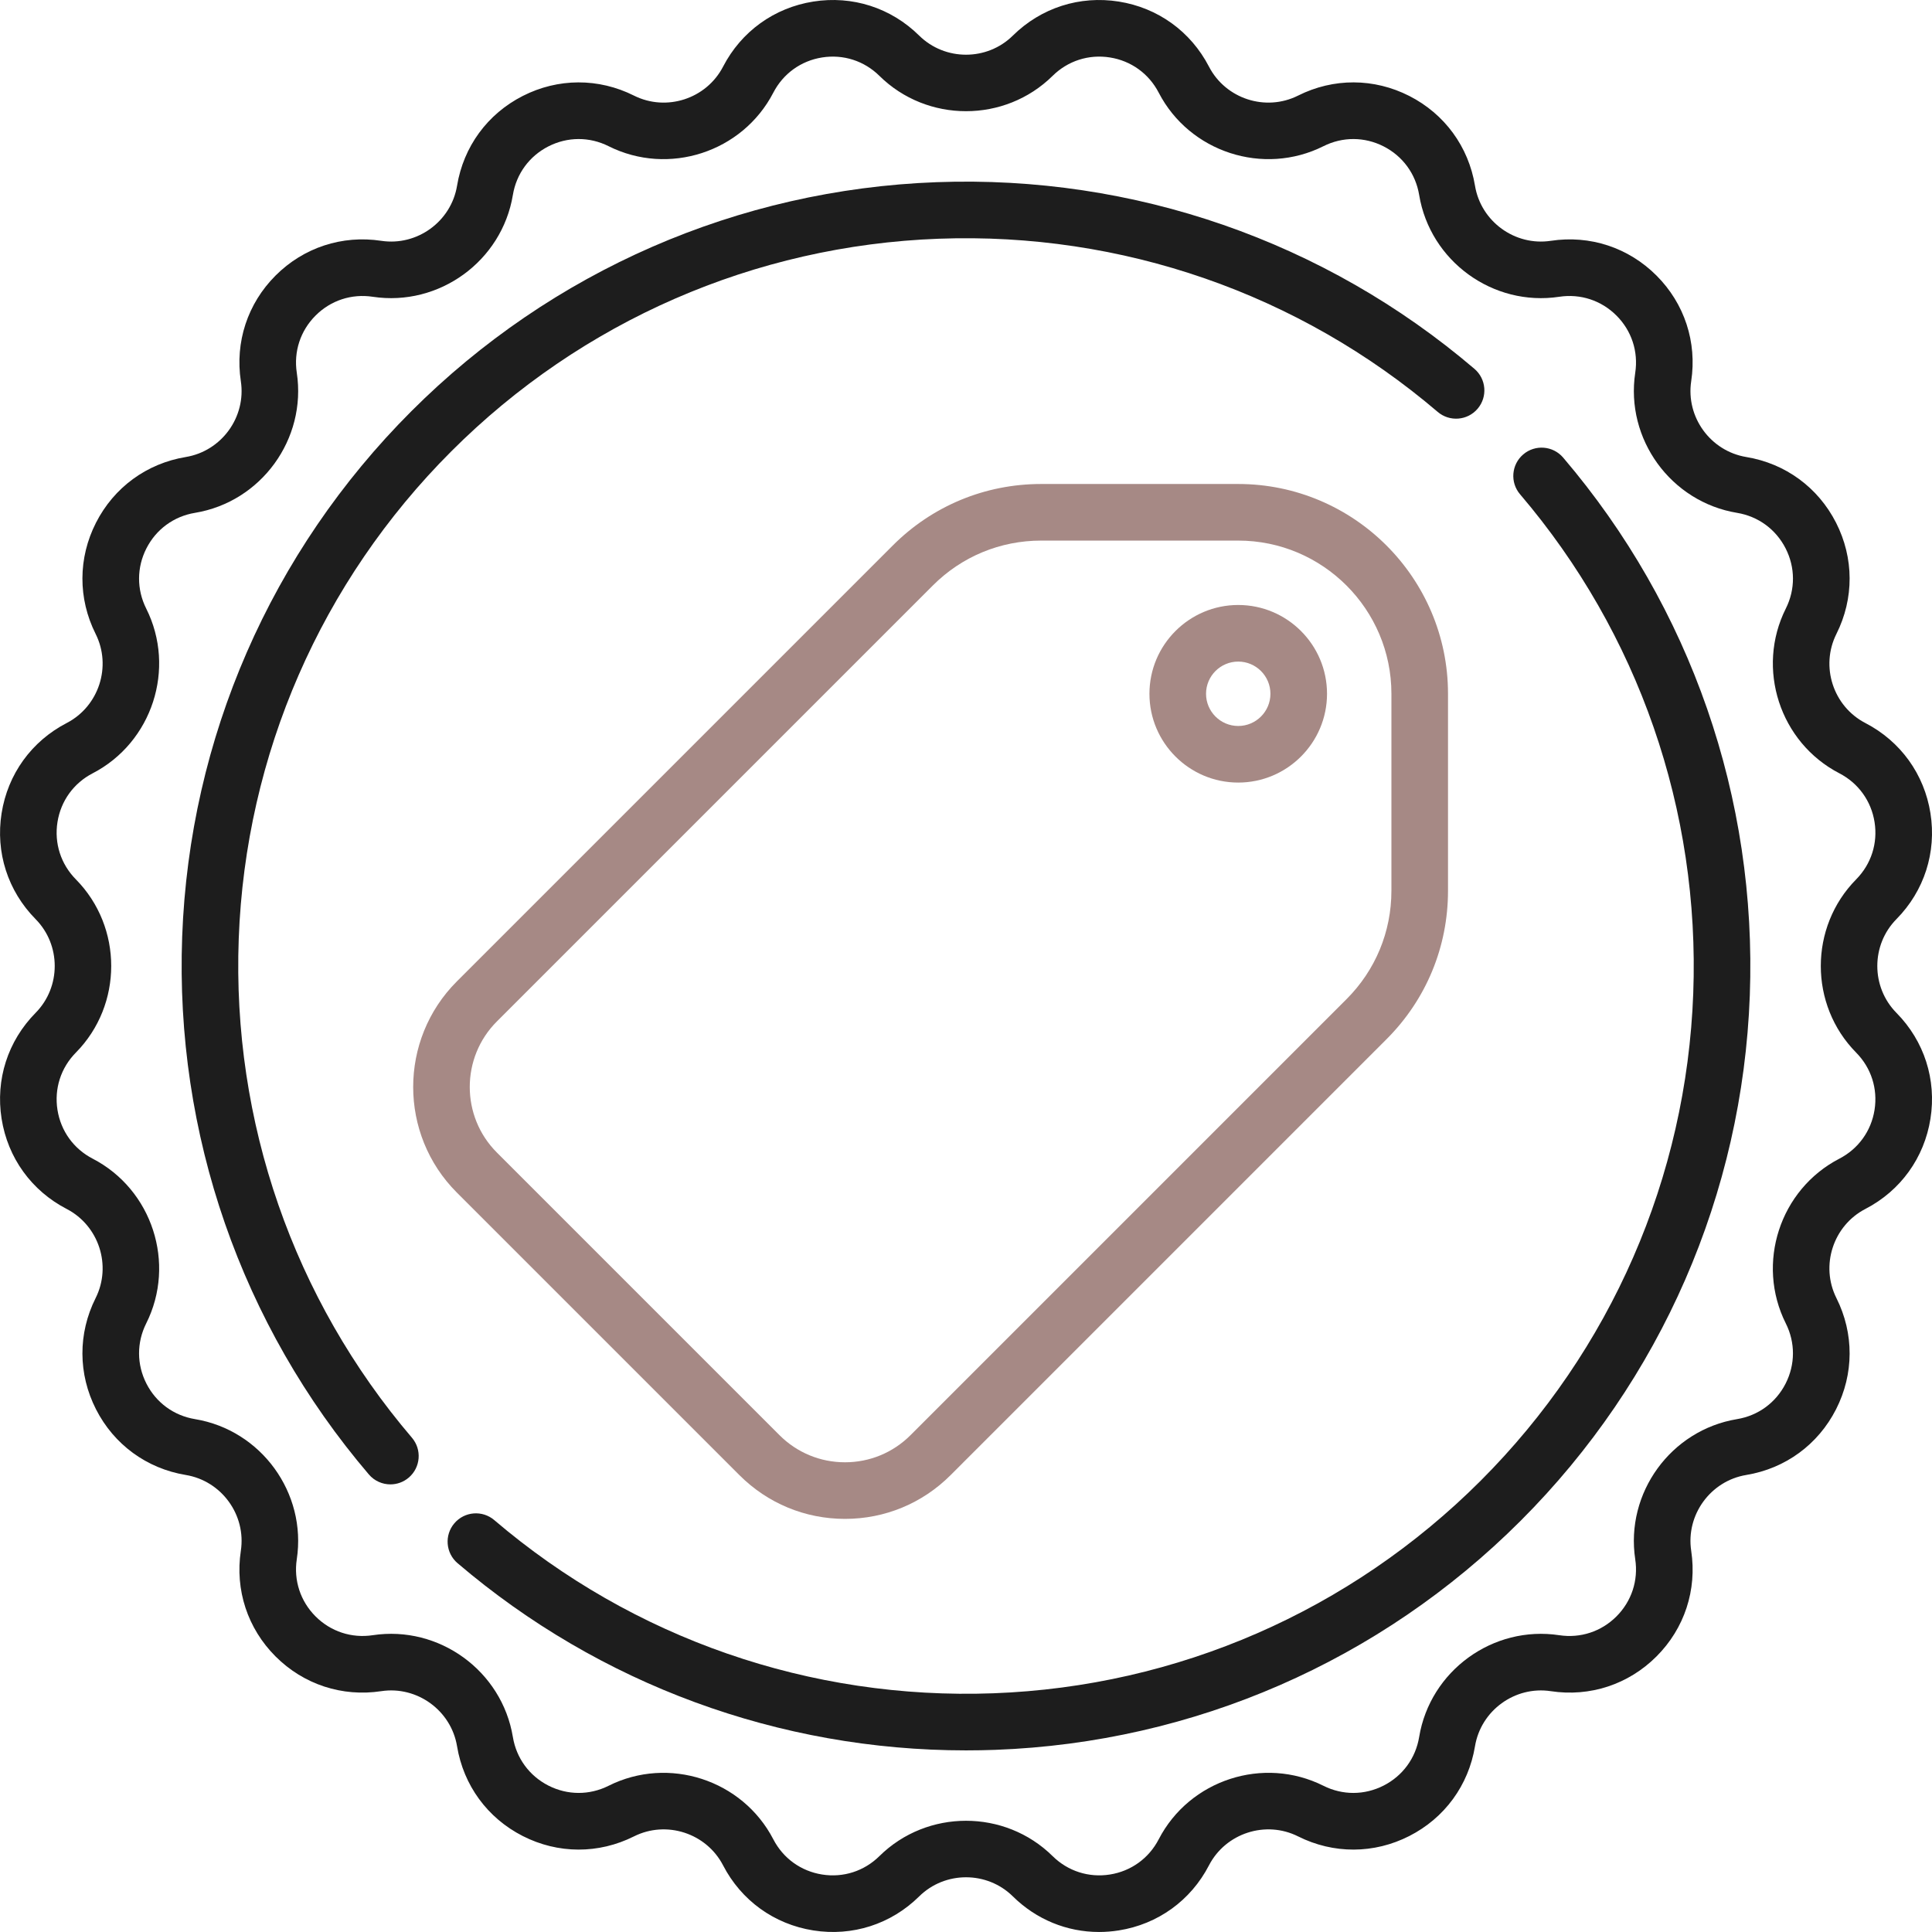 <svg xmlns="http://www.w3.org/2000/svg" width="251" height="251" viewBox="0 0 251 251" fill="none"><g clip-path="url(#clip0_387_523)"><path d="M246.379 131.587C243.067 128.23 243.067 122.769 246.379 119.412C249.993 115.75 251.603 110.735 250.799 105.654C249.994 100.573 246.912 96.302 242.345 93.935C238.158 91.767 236.47 86.573 238.582 82.357C240.887 77.758 240.869 72.491 238.534 67.907C236.198 63.323 231.947 60.213 226.872 59.374C222.22 58.606 219.01 54.187 219.716 49.526C220.487 44.439 218.843 39.436 215.205 35.798C211.567 32.16 206.565 30.515 201.476 31.286C196.82 31.992 192.396 28.782 191.627 24.13C190.789 19.054 187.678 14.803 183.094 12.467C178.51 10.132 173.244 10.114 168.644 12.419C164.428 14.533 159.235 12.844 157.066 8.657C154.7 4.089 150.428 1.008 145.347 0.203C140.27 -0.601 135.252 1.009 131.59 4.623C128.233 7.935 122.773 7.935 119.416 4.623C115.754 1.009 110.737 -0.602 105.659 0.203C100.577 1.008 96.306 4.09 93.94 8.657C91.771 12.844 86.578 14.533 82.361 12.42C77.762 10.115 72.496 10.133 67.912 12.468C63.327 14.803 60.217 19.055 59.379 24.131C58.61 28.783 54.19 31.992 49.53 31.286C44.446 30.515 39.439 32.16 35.801 35.798C32.163 39.436 30.52 44.439 31.29 49.525C31.996 54.187 28.787 58.605 24.134 59.374C19.058 60.213 14.808 63.323 12.472 67.907C10.136 72.491 10.119 77.757 12.424 82.357C14.536 86.573 12.848 91.767 8.662 93.935C4.093 96.302 1.012 100.573 0.207 105.654C-0.598 110.735 1.013 115.75 4.626 119.412C7.938 122.769 7.938 128.23 4.626 131.586C1.013 135.248 -0.597 140.263 0.207 145.344C1.012 150.426 4.094 154.696 8.661 157.063C12.848 159.232 14.536 164.426 12.424 168.641C10.119 173.24 10.136 178.507 12.472 183.091C14.808 187.675 19.058 190.785 24.134 191.624C28.786 192.392 31.996 196.811 31.29 201.473C30.52 206.559 32.163 211.563 35.801 215.201C39.439 218.839 44.441 220.483 49.53 219.712C54.187 219.006 58.609 222.216 59.379 226.869C60.218 231.944 63.328 236.195 67.911 238.53C72.495 240.866 77.762 240.883 82.362 238.579C86.578 236.466 91.771 238.154 93.94 242.341C96.306 246.909 100.577 249.99 105.658 250.795C110.738 251.601 115.755 249.989 119.416 246.375C122.773 243.063 128.233 243.063 131.59 246.375C134.633 249.378 138.61 250.998 142.783 250.998C143.632 250.998 144.489 250.931 145.348 250.795C150.429 249.99 154.7 246.908 157.066 242.341C159.235 238.154 164.429 236.465 168.645 238.579C173.245 240.884 178.511 240.866 183.094 238.53C187.679 236.195 190.789 231.944 191.627 226.868C192.396 222.216 196.818 219.007 201.476 219.713C206.563 220.484 211.567 218.839 215.205 215.201C218.843 211.563 220.487 206.56 219.716 201.474C219.01 196.811 222.22 192.393 226.872 191.624C231.948 190.785 236.198 187.675 238.534 183.092C240.869 178.508 240.887 173.241 238.582 168.642C236.47 164.426 238.158 159.232 242.344 157.063C246.913 154.697 249.994 150.426 250.799 145.345C251.604 140.263 249.993 135.248 246.379 131.587ZM241.145 136.75C243.1 138.732 243.971 141.444 243.535 144.193C243.1 146.942 241.433 149.253 238.961 150.533C231.222 154.542 228.103 164.143 232.007 171.935C233.254 174.423 233.244 177.273 231.981 179.752C230.717 182.232 228.418 183.915 225.672 184.369C217.073 185.79 211.139 193.957 212.445 202.575C212.862 205.326 211.972 208.033 210.004 210.001C208.036 211.969 205.33 212.859 202.577 212.442C193.959 211.136 185.792 217.069 184.372 225.669C183.918 228.415 182.235 230.714 179.755 231.978C177.274 233.242 174.426 233.251 171.938 232.004C164.146 228.099 154.545 231.218 150.536 238.958C149.256 241.43 146.945 243.096 144.196 243.532C141.447 243.967 138.734 243.096 136.753 241.141C133.651 238.08 129.576 236.549 125.501 236.549C121.427 236.549 117.352 238.08 114.25 241.141C112.269 243.096 109.552 243.968 106.807 243.532C104.058 243.096 101.747 241.429 100.467 238.958C96.457 231.218 86.856 228.1 79.064 232.004C76.576 233.25 73.726 233.241 71.248 231.978C68.767 230.714 67.085 228.414 66.631 225.669C65.21 217.069 57.043 211.135 48.425 212.441C45.673 212.858 42.966 211.968 40.998 210C39.03 208.032 38.14 205.325 38.557 202.574C39.863 193.956 33.929 185.789 25.33 184.368C22.584 183.914 20.285 182.231 19.021 179.751C17.757 177.271 17.748 174.422 18.995 171.934C22.899 164.142 19.78 154.541 12.041 150.532C9.569 149.252 7.902 146.941 7.467 144.193C7.031 141.443 7.903 138.731 9.858 136.749C15.979 130.545 15.979 120.45 9.858 114.246C7.903 112.265 7.031 109.552 7.467 106.804C7.902 104.055 9.569 101.744 12.041 100.463C19.78 96.454 22.899 86.853 18.995 79.061C17.748 76.573 17.758 73.724 19.022 71.244C20.285 68.764 22.585 67.081 25.331 66.627C33.93 65.206 39.864 57.039 38.557 48.422C38.14 45.67 39.03 42.963 40.998 40.996C42.967 39.027 45.675 38.138 48.425 38.555C57.042 39.86 65.21 33.927 66.631 25.328C67.085 22.581 68.768 20.282 71.248 19.018C73.728 17.755 76.578 17.746 79.065 18.992C86.857 22.897 96.458 19.779 100.467 12.038C101.747 9.567 104.058 7.899 106.807 7.464C109.555 7.029 112.269 7.9 114.251 9.855C120.455 15.977 130.549 15.977 136.753 9.855C138.734 7.9 141.446 7.028 144.196 7.464C146.945 7.899 149.256 9.567 150.537 12.038C154.546 19.777 164.147 22.896 171.939 18.992C174.427 17.745 177.277 17.755 179.756 19.018C182.236 20.281 183.919 22.581 184.373 25.327C185.793 33.927 193.96 39.861 202.578 38.555C205.33 38.138 208.038 39.028 210.005 40.996C211.974 42.963 212.863 45.67 212.446 48.423C211.14 57.04 217.074 65.207 225.673 66.628C228.42 67.082 230.719 68.765 231.982 71.245C233.246 73.725 233.256 76.574 232.008 79.062C228.104 86.854 231.223 96.455 238.963 100.464C241.434 101.744 243.102 104.055 243.537 106.804C243.973 109.553 243.101 112.266 241.146 114.247C235.023 120.452 235.023 130.547 241.145 136.75Z" fill="#1D1D1D"></path><path d="M160.866 62.879H135.266C127.985 62.879 121.141 65.714 115.994 70.861L59.351 127.504C51.789 135.066 51.789 147.371 59.351 154.933L96.066 191.648C99.73 195.312 104.6 197.329 109.781 197.329C114.962 197.329 119.832 195.311 123.496 191.648L180.139 135.005C185.286 129.858 188.121 123.014 188.121 115.733V90.133C188.121 75.105 175.894 62.879 160.866 62.879ZM180.768 115.734C180.767 121.05 178.697 126.047 174.938 129.806L118.295 186.449C116.021 188.724 112.997 189.976 109.781 189.976C106.565 189.976 103.54 188.724 101.267 186.449L64.552 149.734C59.856 145.039 59.856 137.399 64.552 132.704L121.195 76.061C124.953 72.302 129.951 70.232 135.267 70.232H160.867C171.841 70.232 180.769 79.16 180.769 90.133V115.734H180.768Z" fill="#A68985"></path><path d="M160.868 78.598C154.506 78.598 149.332 83.773 149.332 90.133C149.332 96.494 154.507 101.669 160.868 101.669C167.228 101.669 172.403 96.494 172.403 90.133C172.403 83.773 167.228 78.598 160.868 78.598ZM160.868 94.317C158.561 94.317 156.685 92.44 156.685 90.134C156.685 87.828 158.561 85.951 160.868 85.951C163.174 85.951 165.05 87.828 165.05 90.134C165.05 92.44 163.174 94.317 160.868 94.317Z" fill="#A68985"></path><path d="M191.556 47.921C172.113 31.334 147.303 22.72 121.676 23.668C95.912 24.621 71.676 35.192 53.434 53.434C35.192 71.676 24.621 95.912 23.668 121.676C22.721 147.296 31.334 172.114 47.921 191.556C48.648 192.408 49.681 192.846 50.72 192.846C51.564 192.846 52.412 192.557 53.104 191.966C54.649 190.648 54.833 188.327 53.515 186.783C38.127 168.747 30.137 145.721 31.016 121.947C31.901 98.044 41.708 75.559 58.634 58.633C75.559 41.708 98.045 31.899 121.949 31.015C145.722 30.137 168.748 38.127 186.784 53.514C188.329 54.832 190.65 54.648 191.967 53.103C193.284 51.559 193.1 49.238 191.556 47.921Z" fill="#1D1D1D"></path><path d="M203.079 59.447C201.76 57.902 199.441 57.718 197.894 59.036C196.35 60.354 196.166 62.675 197.484 64.219C212.872 82.256 220.861 105.28 219.982 129.055C219.098 152.958 209.29 175.444 192.365 192.369C175.44 209.295 152.954 219.103 129.05 219.987C105.274 220.863 82.251 212.875 64.216 197.488C62.67 196.17 60.35 196.355 59.032 197.899C57.714 199.444 57.898 201.765 59.443 203.083C77.918 218.845 101.245 227.405 125.505 227.405C126.774 227.405 128.048 227.382 129.322 227.335C155.087 226.382 179.322 215.811 197.564 197.569C215.806 179.327 226.377 155.091 227.33 129.327C228.279 103.706 219.666 78.888 203.079 59.447Z" fill="#1D1D1D"></path></g><defs><clipPath id="clip0_387_523"><rect width="251" height="251" fill="white"></rect></clipPath></defs></svg>